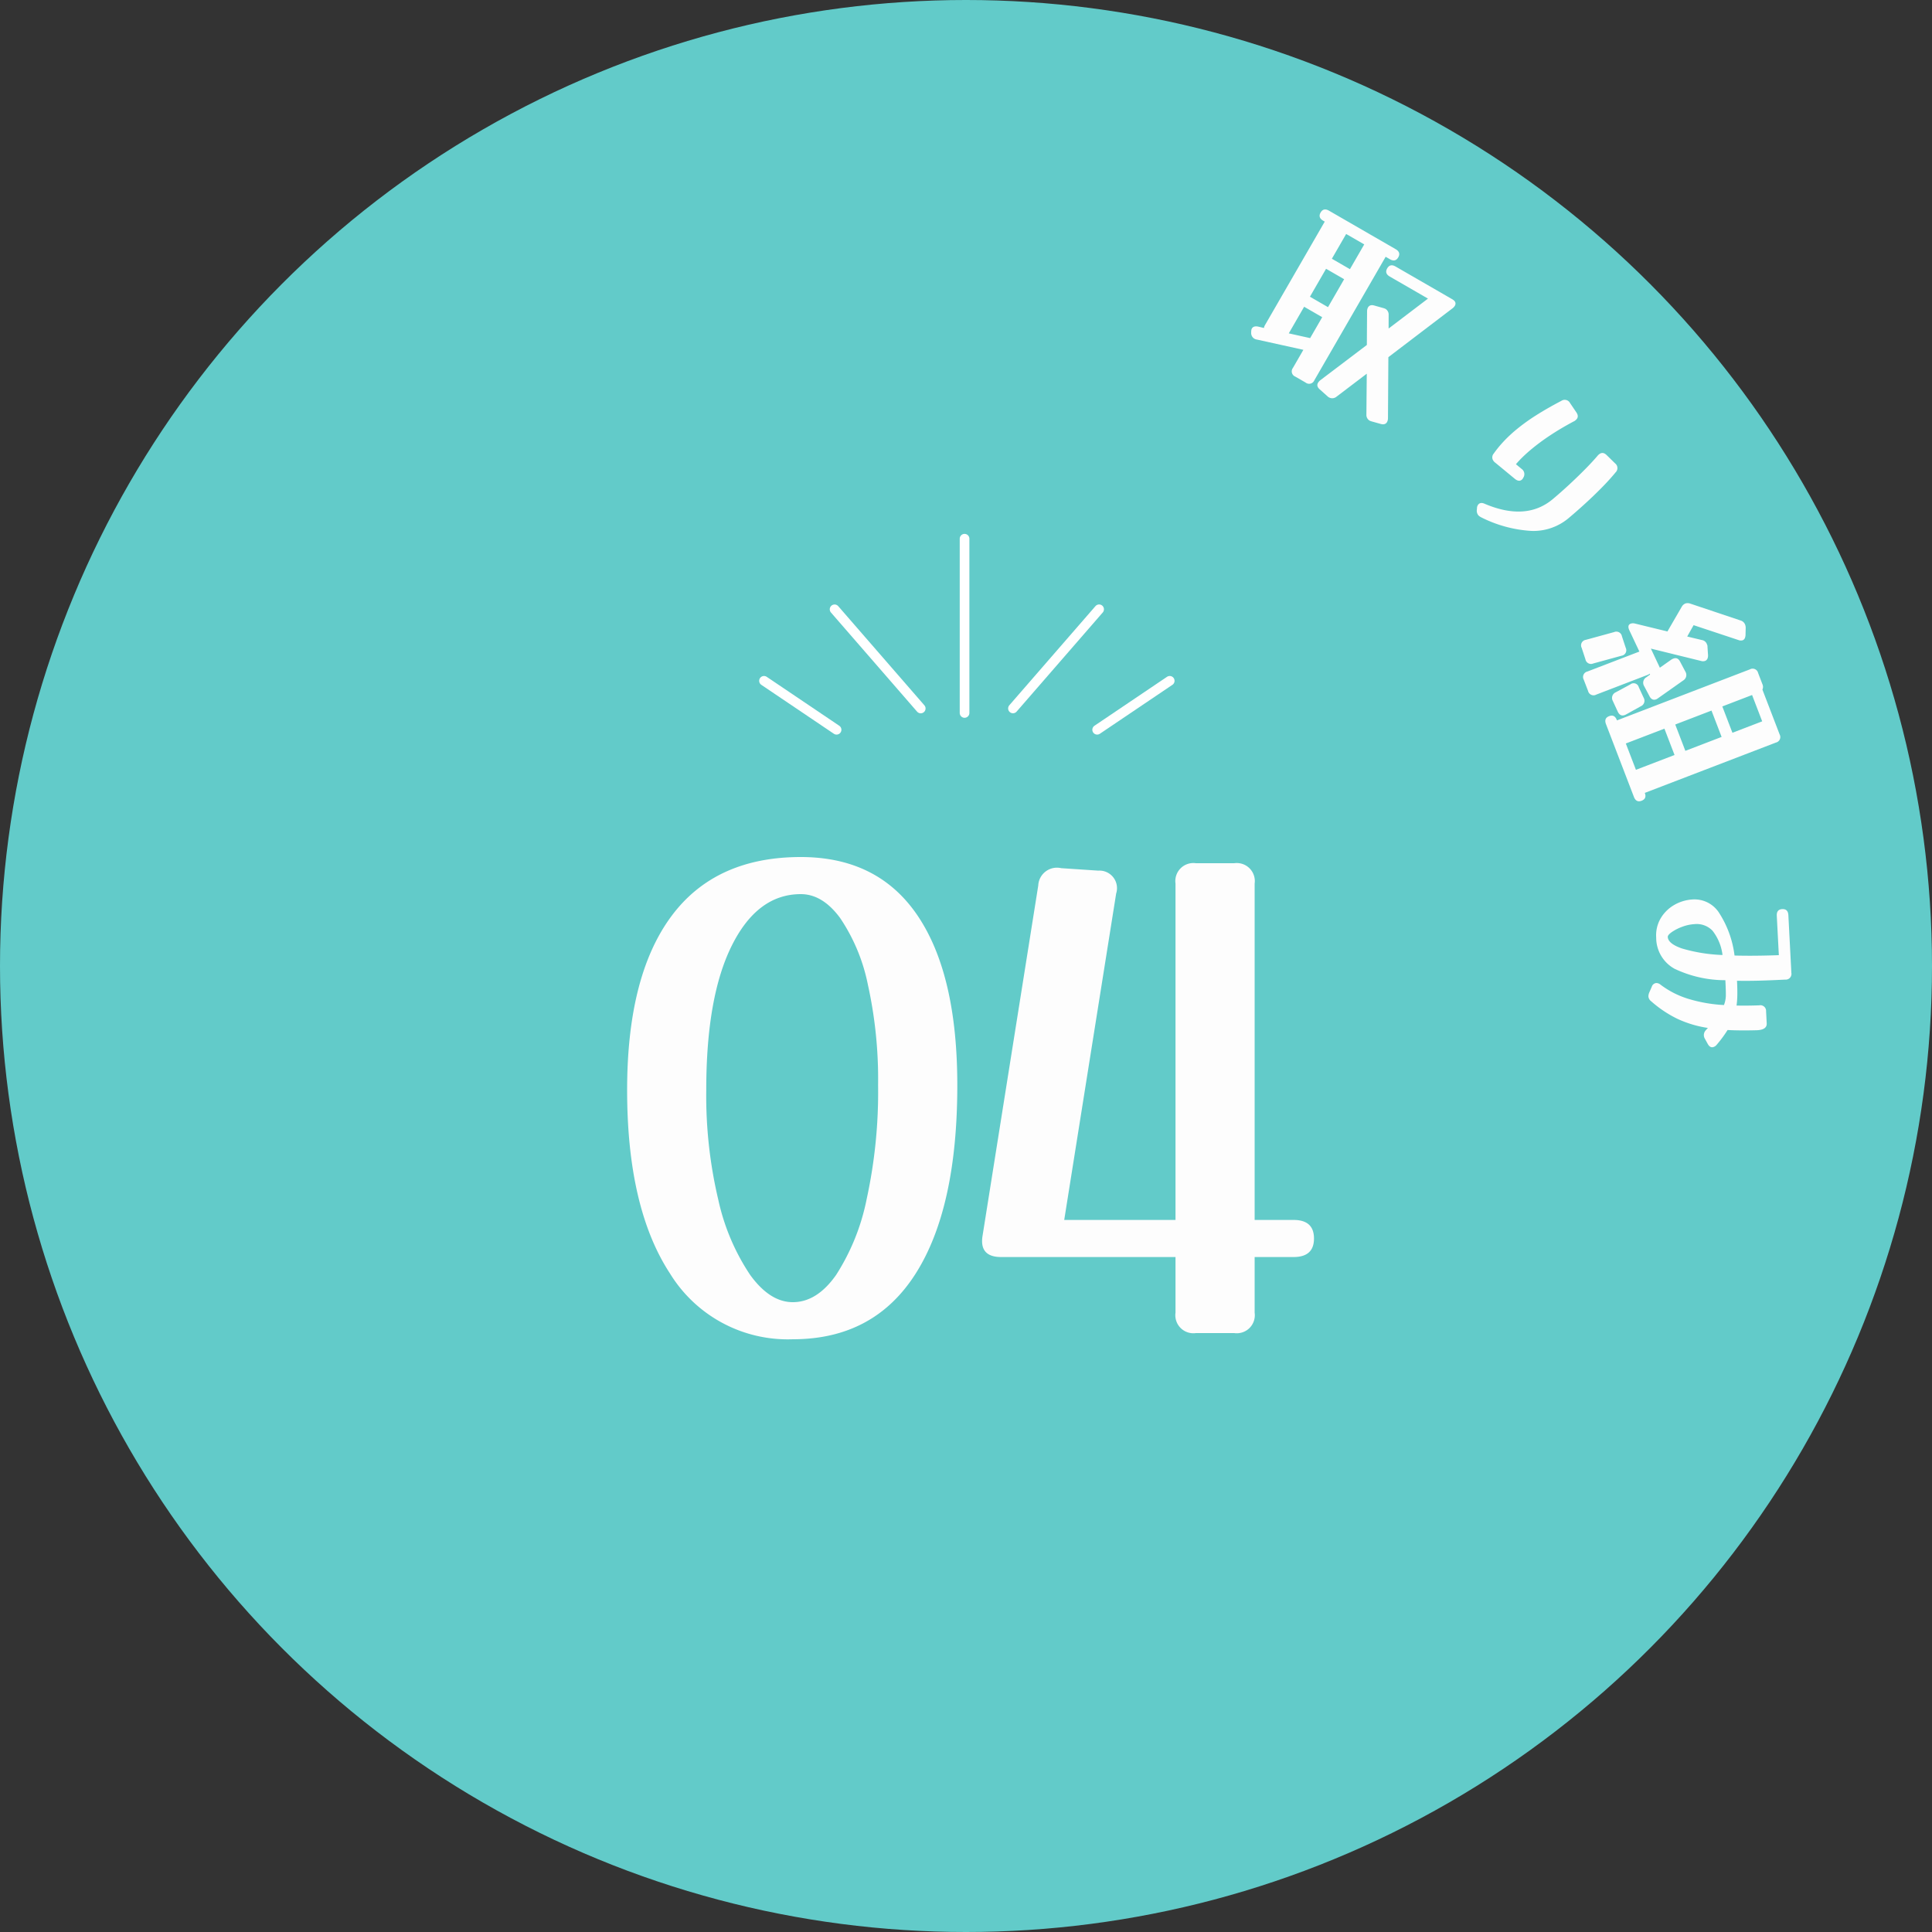 <svg xmlns="http://www.w3.org/2000/svg" width="200" height="200" viewBox="0 0 200 200"><rect x="0" y="0" width="200" height="200" fill="#333333" stroke="none"/><g transform="translate(-140 -792)"><circle cx="100" cy="100" r="100" transform="translate(140 792)" fill="#62cbc9"/><path d="M-.44.16A.583.583,0,0,1-1.1.82H-2.34A.583.583,0,0,1-3,.16V-2L-7.68-.52a.753.753,0,0,1-.3.06.691.691,0,0,1-.58-.36l-.02-.04a1.4,1.4,0,0,1-.1-.2.491.491,0,0,1-.04-.18q0-.34.46-.5l.6-.18a.668.668,0,0,1-.06-.3V-14.6H-7.9q-.66,0-.66-.6t.66-.6H.06q.66,0,.66.6t-.66.6h-.5V.16ZM-5.16-14.52v2.88H-3V-14.6H-5.16ZM2.4.48a.692.692,0,0,1-.64.46A.607.607,0,0,1,1.58.92L.52.7Q.02.6.02.2A1.027,1.027,0,0,1,.08-.12l2.36-5.6L.7-8.78a.82.82,0,0,1-.1-.36q0-.38.46-.5L2-9.88q.08-.02.14-.03a.729.729,0,0,1,.12-.01.687.687,0,0,1,.58.38l.7,1.22,1.98-4.72H.96q-.66,0-.66-.6t.66-.6H7.72q.58,0,.58.46a.987.987,0,0,1-.06.3L5-5.74,8.14-.22a.82.82,0,0,1,.1.36q0,.38-.46.5L6.84.88Q6.76.9,6.7.91a.729.729,0,0,1-.12.01A.687.687,0,0,1,6,.54L3.92-3.14ZM-5.16-7.1H-3v-3.34H-5.16Zm0,1.2v3.18L-3-3.4V-5.9Z" transform="translate(276.523 831.445) rotate(30)" fill="#fdfdfd"/><path d="M-1.59-5.72a.66.66,0,0,1,.8.46.533.533,0,0,1,.06.24q0,.4-.54.5l-2.6.48a.2.2,0,0,1-.09.02h-.09a.6.6,0,0,1-.62-.5,11.829,11.829,0,0,1-.3-1.58,14.213,14.213,0,0,1-.1-1.72,19.788,19.788,0,0,1,.18-2.57q.18-1.37.54-3.01a.623.623,0,0,1,.76-.54l1.16.12q.56.06.56.56v.1a.377.377,0,0,1-.02.12q-.32,1.5-.47,2.83a22.291,22.291,0,0,0-.15,2.49q0,.58.04,1.12t.12,1.02ZM-.43.7A1.067,1.067,0,0,1-.81.8.765.765,0,0,1-1.35.54l-.1-.1A.62.62,0,0,1-1.67.02q0-.32.4-.5Q2.87-2.6,2.87-6.18q0-1.16-.06-2.33t-.16-2.24q-.1-1.07-.24-1.89-.1-.68.56-.74l1.22-.12a.616.616,0,0,1,.74.56q.18.96.29,2.13t.16,2.36q.05,1.19.05,2.27a5.66,5.66,0,0,1-1.45,3.8A13.229,13.229,0,0,1-.43.7Z" transform="matrix(0.643, 0.766, -0.766, 0.643, 294.165, 845.443)" fill="#fdfdfd"/><path d="M-3.12.44a.583.583,0,0,1-.66.66H-5.02A.583.583,0,0,1-5.68.44V-5.32l-2.42.18q-.6.04-.6-.38a.763.763,0,0,1,.14-.4l1.98-2.86L-6.6-8.8l-1.84-2.28a.776.776,0,0,1-.18-.46A.776.776,0,0,1-8.44-12l3.5-4.24a.721.721,0,0,1,.58-.3,1.027,1.027,0,0,1,.32.06l.68.28q.42.18.42.48a.66.66,0,0,1-.18.4l-3.1,3.78.86,1.04.88-1.28a.665.665,0,0,1,.58-.34h.13a.337.337,0,0,1,.15.04l.84.26q.44.16.44.5a.67.67,0,0,1-.14.38l-3.06,4.4,2.18-.16-.36-1.42a.949.949,0,0,1-.02-.22q0-.48.54-.54l1.16-.14a.66.66,0,0,1,.78.54L-.48-5.4a1.1,1.1,0,0,1,.04.22q0,.48-.56.54l-1.16.14a.66.66,0,0,1-.78-.54l-.12-.46h-.1a.646.646,0,0,1,.04.24ZM8.18-.66V-.6q.64,0,.64.6T8.16.6H.1Q-.56.6-.56,0T.1-.6H.14V-15.34A.583.583,0,0,1,.8-16H2.04a.664.664,0,0,1,.52.2H7.52a.583.583,0,0,1,.66.66ZM5.62-14.6H2.7v3.3H5.62ZM2.7-6.08H5.62V-10.1H2.7Zm0,5.42V-.6H5.62V-4.88H2.7Zm-8.94.24a.587.587,0,0,1-.7.6L-8.18.12a.574.574,0,0,1-.62-.7l.3-3.02a.587.587,0,0,1,.7-.6l1.24.06a.574.574,0,0,1,.62.7ZM-.1-1.72Q0-1.04-.7-1l-1.2.08a.636.636,0,0,1-.72-.6l-.22-1.7a.55.55,0,0,1,.58-.72l1.2-.08a.62.62,0,0,1,.72.6Z" transform="translate(306.777 866.659) rotate(69)" fill="#fdfdfd"/><path d="M2.7.72a.7.7,0,0,1-.52.26A1.067,1.067,0,0,1,1.8.88L1.2.58A.541.541,0,0,1,.84.1a.676.676,0,0,1,.18-.42A9.256,9.256,0,0,0,2.61-3.03a15.467,15.467,0,0,0,.87-3.75,2.837,2.837,0,0,0-1.04-.25Q1.88-7.06.98-7.06H.92A12.2,12.2,0,0,1-.54-1.86,3.676,3.676,0,0,1-3.86-.14,3.473,3.473,0,0,1-5.78-.68,3.853,3.853,0,0,1-7.11-2.14,4.271,4.271,0,0,1-7.6-4.18,3.021,3.021,0,0,1-6.01-6.81,10.492,10.492,0,0,1-1.58-8.14q.08-1,.13-2.15t.07-2.43H-5.46q-.66,0-.66-.6t.66-.6H.52a.592.592,0,0,1,.66.68q0,1.4-.03,2.64T1.04-8.26q.78,0,1.41.04a9.2,9.2,0,0,1,1.15.14q.08-1.08.1-2.34a.592.592,0,0,1,.66-.68H5.6q.66,0,.66,1.02-.04,1.72-.18,3.06.34.24.7.53t.76.67a.677.677,0,0,1,.24.46q0,.28-.36.46l-.54.26a.771.771,0,0,1-.38.1.721.721,0,0,1-.54-.26,1.414,1.414,0,0,1-.2-.2A11.461,11.461,0,0,1,4.64-1.87,12.105,12.105,0,0,1,2.7.72Zm-7.74-4.9a4.271,4.271,0,0,0,.21,1.3,4.72,4.72,0,0,0,.49,1.1q.28.44.48.44.7,0,1.27-1.41A16.908,16.908,0,0,0-1.7-6.9,5.042,5.042,0,0,0-4.26-6,2.256,2.256,0,0,0-5.04-4.18Z" transform="matrix(0.052, 0.999, -0.999, 0.052, 311.509, 892.918)" fill="#fdfdfd"/><g transform="translate(18.817 18.659)"><path d="M0,0V18.038" transform="translate(221.034 829.108)" fill="none" stroke="#fff" stroke-linecap="round" stroke-width="1"/><g transform="translate(200.273 836.418)"><path d="M0,0,9.61,9.61" transform="matrix(0.998, 0.07, -0.07, 0.998, 7.306, 0)" fill="none" stroke="#fff" stroke-linecap="round" stroke-width="1"/><path d="M0,0,6.407,6.407" transform="translate(0 7.401) rotate(-11)" fill="none" stroke="#fff" stroke-linecap="round" stroke-width="1"/></g><g transform="translate(225.379 836.418)"><path d="M0,9.61,9.61,0" transform="matrix(-0.998, 0.07, -0.07, -0.998, 10.257, 9.587)" fill="none" stroke="#fff" stroke-linecap="round" stroke-width="1"/><path d="M0,6.407,6.407,0" transform="translate(15.671 13.69) rotate(-169)" fill="none" stroke="#fff" stroke-linecap="round" stroke-width="1"/></g></g><path d="M19.9-49.28q8,0,12.1,6.08t4.1,17.536q0,12.736-4.32,19.52T19.072.64a14.305,14.305,0,0,1-12.7-6.784Q1.92-12.928,1.92-25.152q0-11.776,4.544-17.952T19.9-49.28Zm0,3.84q-4.48,0-7.136,5.312T10.112-25.152a46.745,46.745,0,0,0,1.248,11.36,22.65,22.65,0,0,0,3.3,7.776Q16.7-3.2,19.072-3.2q2.5,0,4.48-2.816a22.76,22.76,0,0,0,3.168-7.872A52.041,52.041,0,0,0,27.9-25.664a45.386,45.386,0,0,0-1.056-10.4,19.033,19.033,0,0,0-2.88-6.912Q22.144-45.44,19.9-45.44ZM66.88-2.112A1.867,1.867,0,0,1,64.768,0H60.8a1.867,1.867,0,0,1-2.112-2.112v-5.76H40.64q-2.3,0-1.92-2.24l5.76-36.224a1.934,1.934,0,0,1,2.368-1.792l3.84.256A1.818,1.818,0,0,1,52.544-45.5L47.168-11.712h11.52V-46.528A1.867,1.867,0,0,1,60.8-48.64h3.968a1.867,1.867,0,0,1,2.112,2.112v34.816h4.032q2.112,0,2.112,1.92t-2.112,1.92H66.88Z" transform="translate(203 930)" fill="#fdfdfd"/></g></svg>